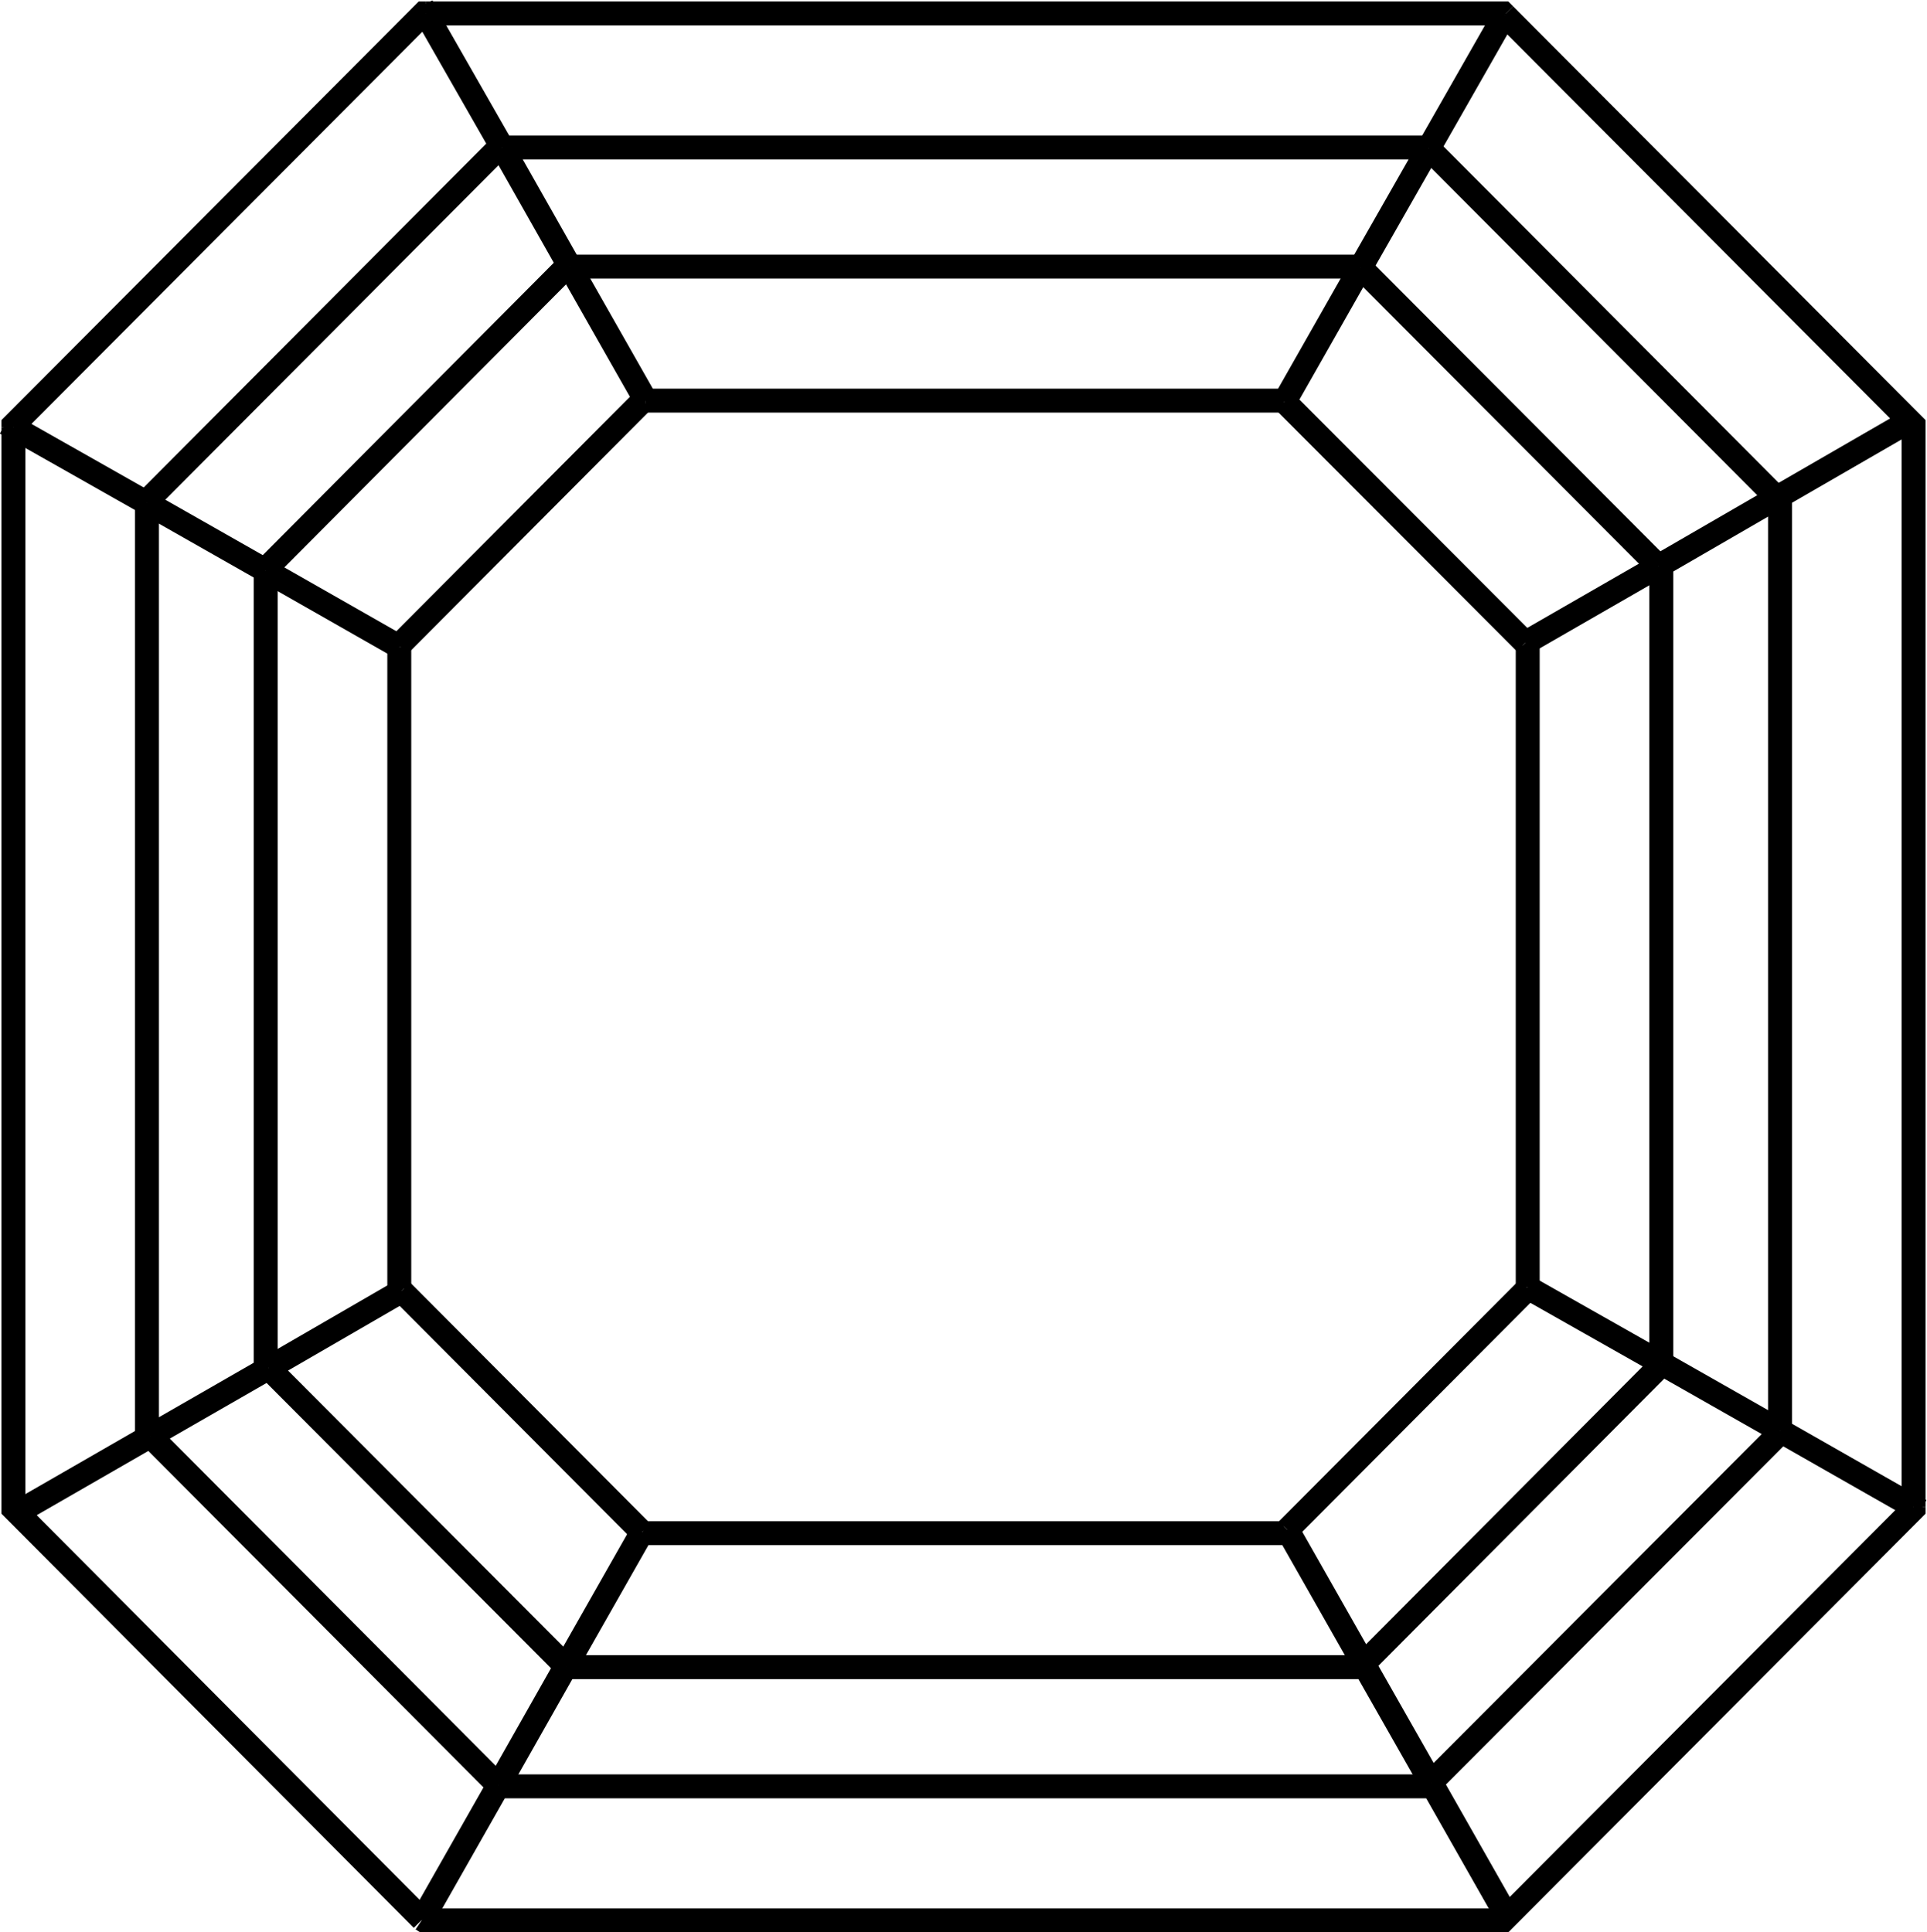 <svg xmlns="http://www.w3.org/2000/svg" viewBox="0 0 40.25 40.37"><defs><style>.cls-1{fill:none;stroke:#000;stroke-miterlimit:10;stroke-width:0.5px;}</style></defs><title>diamond_shape_asscher_1</title><g id="Calque_2" data-name="Calque 2"><g id="DIAMOND_SHAPE" data-name="DIAMOND SHAPE"><g id="ASSCHER"><polyline class="cls-1" points="39.97 31.48 39.97 8.88 31.43 0.31"/><polyline class="cls-1" points="39.97 31.48 39.97 31.52 31.4 40.12 8.85 40.12 8.82 40.1"/><polyline class="cls-1" points="0.28 8.93 0.28 8.88 8.85 0.28 8.89 0.28"/><polyline class="cls-1" points="31.43 0.31 31.4 0.28 8.89 0.28"/><polyline class="cls-1" points="0.28 8.93 0.28 31.52 8.82 40.1"/><polyline class="cls-1" points="3.07 10.51 3.07 10.47 10.43 3.08 10.49 3.08"/><polyline class="cls-1" points="37.18 29.89 37.18 29.93 29.89 37.24"/><polyline class="cls-1" points="29.89 37.24 29.81 37.32 10.43 37.32 10.41 37.3"/><polyline class="cls-1" points="10.49 3.08 29.81 3.08 29.84 3.1"/><polyline class="cls-1" points="37.18 29.89 37.18 10.47 37.11 10.4"/><polyline class="cls-1" points="3.07 10.51 3.07 29.93 3.14 30"/><line class="cls-1" x1="37.11" y1="10.4" x2="29.84" y2="3.1"/><line class="cls-1" x1="10.41" y1="37.3" x2="3.14" y2="30"/><polyline class="cls-1" points="11.9 5.57 11.84 5.57 5.55 11.89 5.55 11.92"/><line class="cls-1" x1="5.61" y1="28.58" x2="11.82" y2="34.81"/><polyline class="cls-1" points="11.9 5.57 28.4 5.57 28.42 5.59"/><polyline class="cls-1" points="28.48 34.76 28.4 34.83 11.84 34.83 11.82 34.81"/><line class="cls-1" x1="34.64" y1="11.83" x2="28.42" y2="5.59"/><polyline class="cls-1" points="28.48 34.76 34.7 28.51 34.7 28.48"/><polyline class="cls-1" points="5.61 28.57 5.55 28.51 5.55 11.92"/><polyline class="cls-1" points="34.7 28.48 34.7 11.89 34.64 11.83"/><polyline class="cls-1" points="13.49 8.37 26.82 8.37 26.83 8.39"/><polyline class="cls-1" points="26.89 31.96 31.91 26.92 31.91 26.89"/><line class="cls-1" x1="31.86" y1="13.43" x2="26.83" y2="8.39"/><polyline class="cls-1" points="31.91 26.89 31.91 13.48 31.86 13.43"/><line class="cls-1" x1="13.41" y1="32.01" x2="8.39" y2="26.97"/><polyline class="cls-1" points="13.49 8.37 13.43 8.37 8.34 13.48 8.34 13.51"/><polyline class="cls-1" points="8.34 13.51 8.34 26.92 8.39 26.97"/><polyline class="cls-1" points="26.89 31.96 26.82 32.03 13.43 32.03 13.41 32.01"/><line class="cls-1" x1="28.48" y1="34.76" x2="29.89" y2="37.24"/><line class="cls-1" x1="11.9" y1="5.57" x2="10.49" y2="3.08"/><line class="cls-1" x1="26.89" y1="31.96" x2="28.48" y2="34.76"/><line class="cls-1" x1="8.81" y1="0.12" x2="8.89" y2="0.28"/><line class="cls-1" x1="31.44" y1="39.97" x2="29.89" y2="37.24"/><line class="cls-1" x1="10.49" y1="3.08" x2="8.89" y2="0.28"/><line class="cls-1" x1="11.9" y1="5.57" x2="13.49" y2="8.37"/><line class="cls-1" x1="8.82" y1="40.1" x2="8.81" y2="40.12"/><line class="cls-1" x1="26.83" y1="8.39" x2="28.42" y2="5.59"/><line class="cls-1" x1="10.41" y1="37.3" x2="11.82" y2="34.81"/><line class="cls-1" x1="11.82" y1="34.81" x2="13.41" y2="32.01"/><line class="cls-1" x1="29.84" y1="3.1" x2="28.42" y2="5.59"/><line class="cls-1" x1="31.44" y1="0.28" x2="31.43" y2="0.31"/><line class="cls-1" x1="10.41" y1="37.3" x2="8.82" y2="40.1"/><line class="cls-1" x1="29.84" y1="3.1" x2="31.43" y2="0.31"/><line class="cls-1" x1="3.14" y1="30" x2="0.43" y2="31.56"/><line class="cls-1" x1="5.61" y1="28.58" x2="8.39" y2="26.97"/><line class="cls-1" x1="3.14" y1="30" x2="5.61" y2="28.58"/><line class="cls-1" x1="37.11" y1="10.4" x2="39.81" y2="8.84"/><line class="cls-1" x1="34.64" y1="11.83" x2="37.11" y2="10.4"/><line class="cls-1" x1="34.64" y1="11.83" x2="31.86" y2="13.43"/><line class="cls-1" x1="5.55" y1="11.92" x2="8.34" y2="13.51"/><line class="cls-1" x1="37.18" y1="29.89" x2="34.7" y2="28.48"/><line class="cls-1" x1="37.18" y1="29.89" x2="39.97" y2="31.48"/><line class="cls-1" x1="0.28" y1="8.93" x2="0.12" y2="8.84"/><line class="cls-1" x1="3.07" y1="10.51" x2="5.55" y2="11.92"/><line class="cls-1" x1="34.7" y1="28.48" x2="31.91" y2="26.9"/><line class="cls-1" x1="3.07" y1="10.51" x2="0.28" y2="8.93"/><line class="cls-1" x1="40.12" y1="31.56" x2="39.97" y2="31.48"/></g></g></g></svg>
